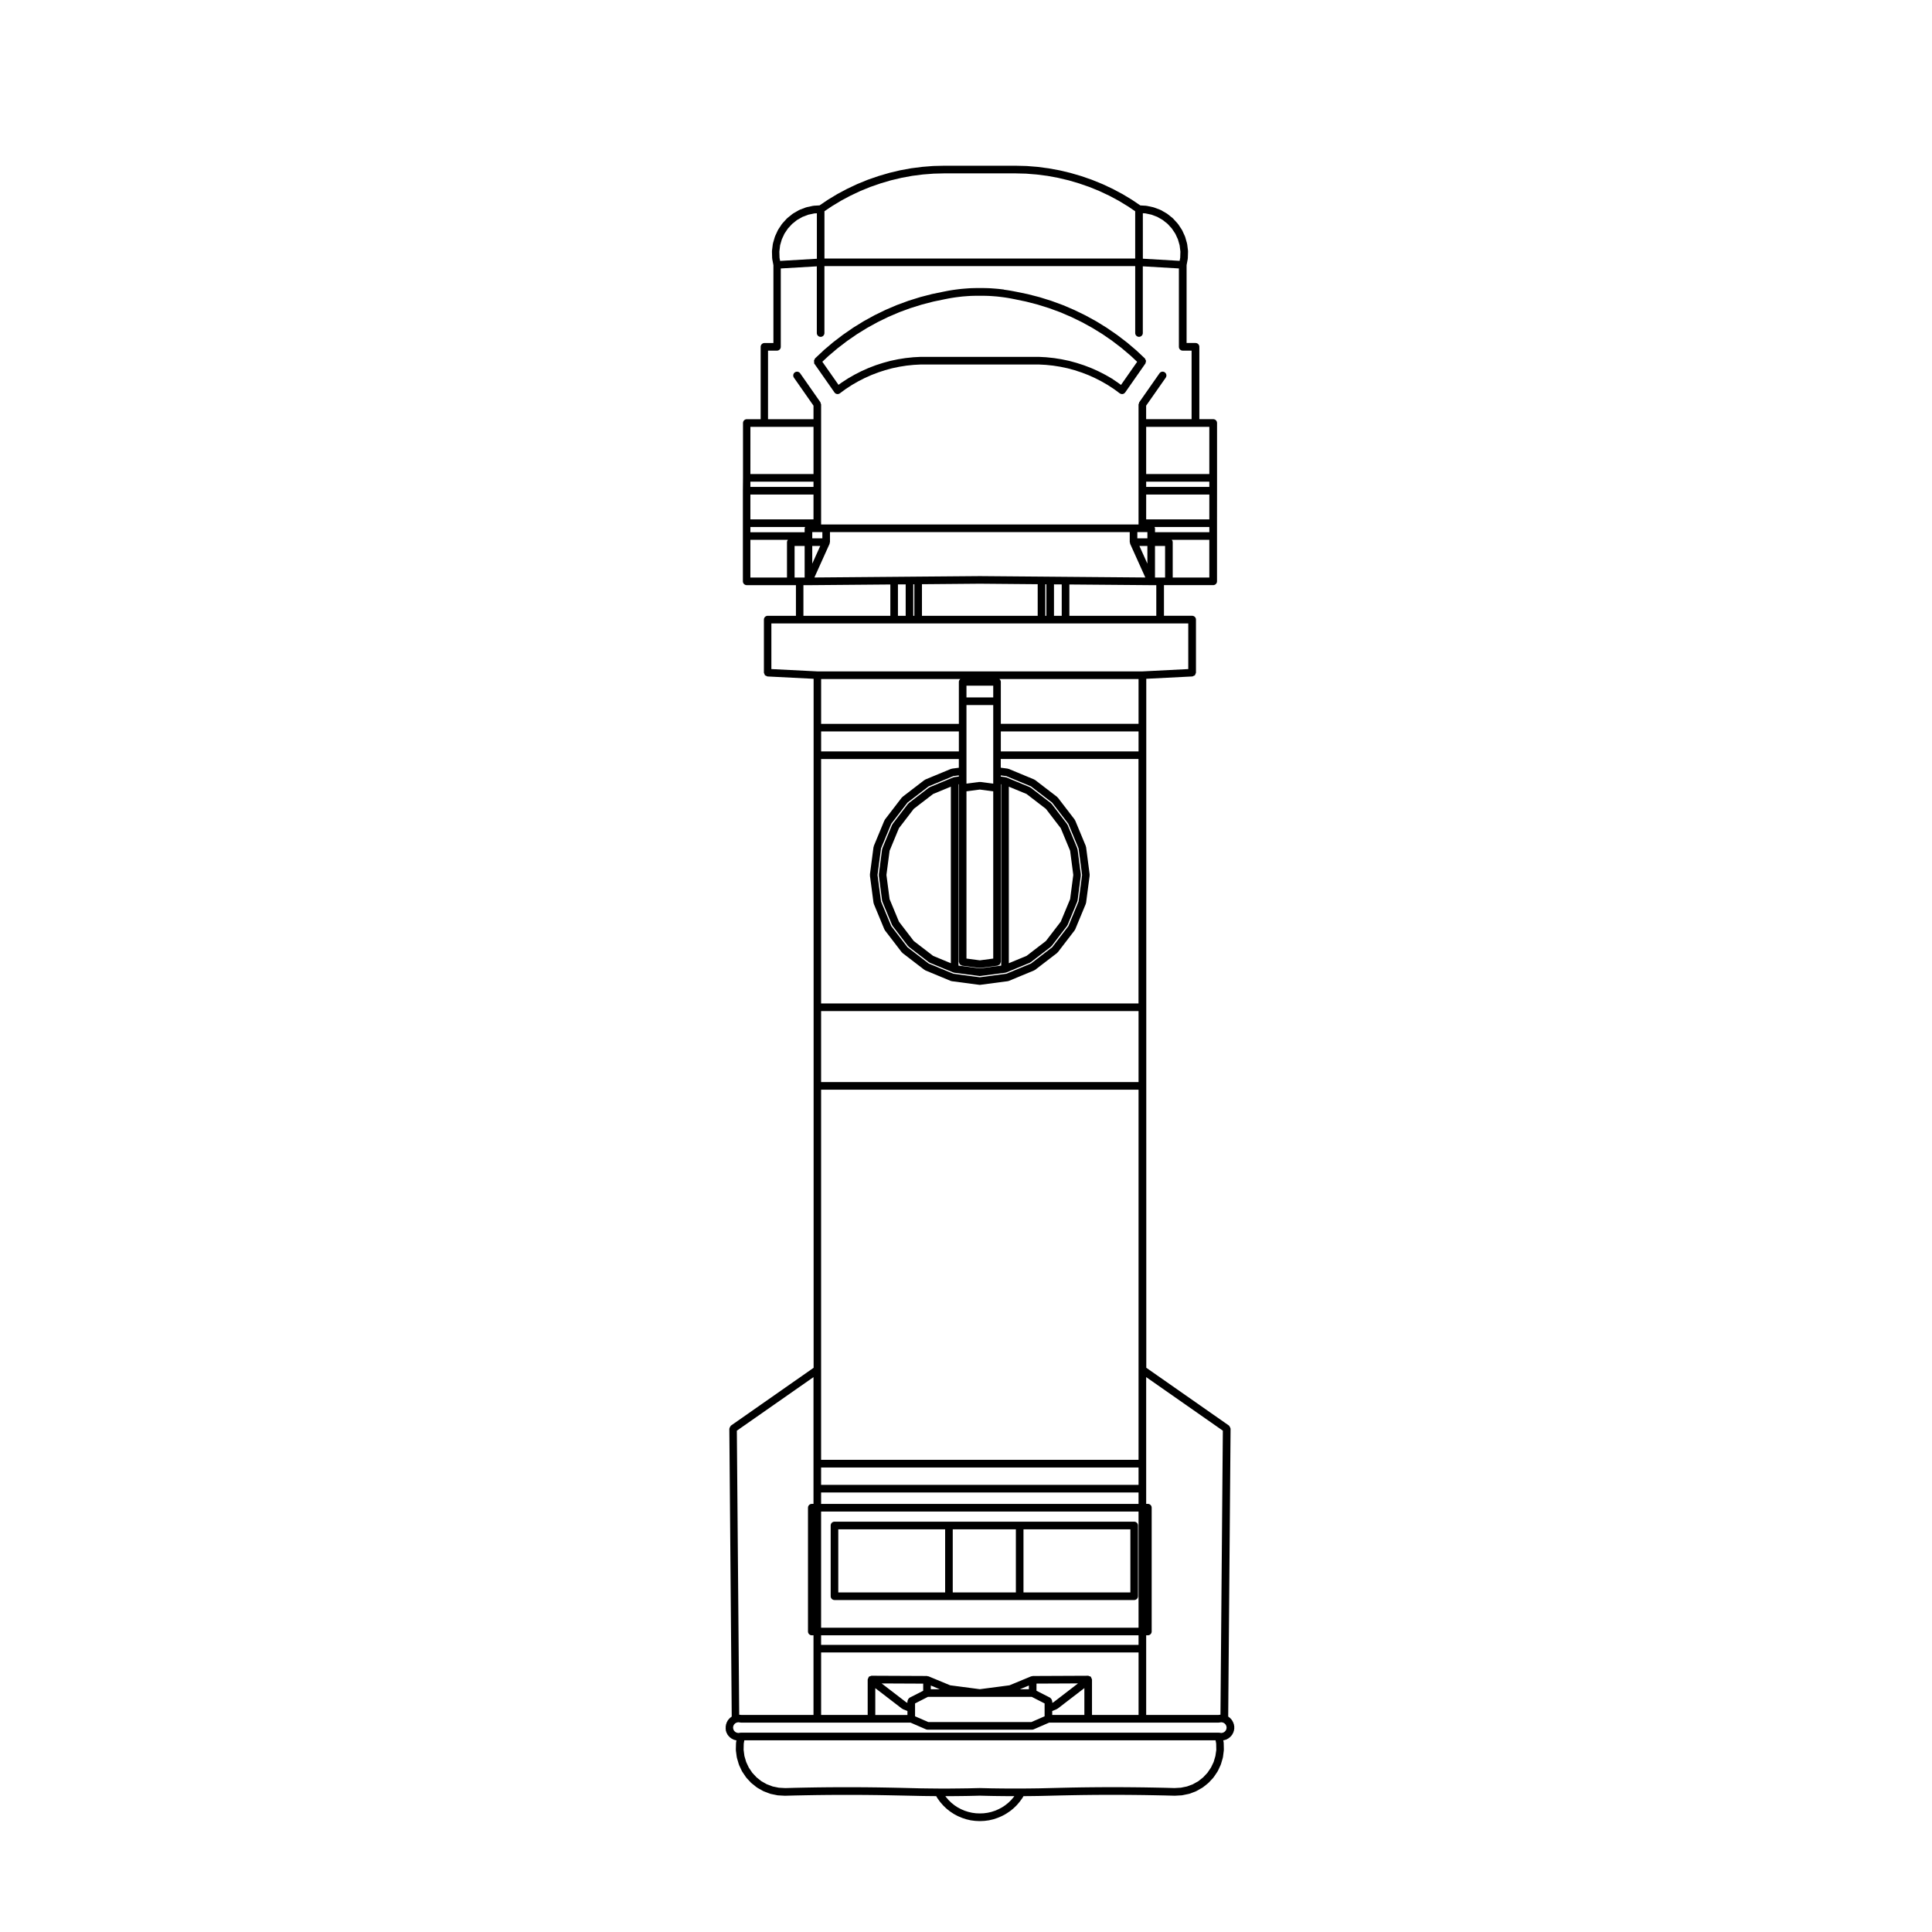 <?xml version="1.0" encoding="UTF-8"?>
<!-- Uploaded to: ICON Repo, www.svgrepo.com, Generator: ICON Repo Mixer Tools -->
<svg fill="#000000" width="800px" height="800px" version="1.1" viewBox="144 144 512 512" xmlns="http://www.w3.org/2000/svg">
 <g>
  <path d="m359.77 240.32 5.375 7.684c0 0.004 0.012 0 0.012 0.004v0.016c0.195 0.266 0.504 0.414 0.812 0.414 0.203 0 0.402-0.059 0.578-0.18 0 0 0-0.004 0.004-0.012 0 0 0.004 0 0.012-0.004l1.582-1.164 1.629-1.059 1.637-0.945 1.762-0.902 1.758-0.785 1.809-0.691 1.812-0.594 1.848-0.504 1.895-0.398 1.949-0.309 1.891-0.195 1.918-0.102h31.207l1.926 0.102 1.883 0.195 1.949 0.309 1.898 0.398 1.848 0.504 1.809 0.594 1.824 0.695 1.758 0.789 1.754 0.898 1.641 0.945 1.641 1.074 1.566 1.148h0.012c0.012 0 0.004 0.012 0.012 0.012 0.176 0.121 0.379 0.18 0.578 0.18 0.309 0 0.609-0.141 0.805-0.414 0.004 0 0-0.004 0.004-0.012 0.004-0.004 0.012 0 0.016-0.004l5.371-7.684c0.066-0.098 0.039-0.211 0.07-0.316 0.035-0.125 0.09-0.23 0.082-0.363-0.016-0.133-0.098-0.227-0.156-0.348-0.051-0.098-0.051-0.211-0.125-0.289l-2.344-2.203c-0.012-0.004-0.02 0-0.031-0.012-0.004-0.004 0-0.016-0.012-0.023l-2.445-2.07c-0.004-0.004-0.02 0-0.023-0.004-0.012-0.004-0.012-0.016-0.016-0.02l-2.555-1.953c-0.012-0.004-0.02 0-0.031-0.004-0.004-0.004-0.004-0.016-0.012-0.02l-2.644-1.82c-0.004-0.004-0.016 0-0.02-0.004-0.012-0.004-0.012-0.02-0.02-0.023l-2.734-1.688c-0.012-0.004-0.02 0-0.031-0.004s-0.012-0.016-0.016-0.02l-2.812-1.547c-0.012-0.004-0.02 0-0.031 0-0.004-0.004-0.012-0.016-0.016-0.02l-2.887-1.406c-0.012-0.004-0.02 0-0.023 0-0.012 0-0.012-0.016-0.02-0.02l-2.953-1.266c-0.012-0.004-0.02 0-0.035 0-0.004 0-0.012-0.016-0.016-0.016l-3.012-1.109c-0.004 0-0.016 0.004-0.023 0-0.012 0-0.012-0.016-0.02-0.016l-3.066-0.957c-0.012 0-0.016 0.004-0.023 0-0.012-0.004-0.016-0.016-0.023-0.016l-3.109-0.801c-0.012 0-0.016 0.004-0.023 0.004-0.004 0-0.016-0.012-0.02-0.016l-3.141-0.648h-0.004-0.004l-0.777-0.152h-0.004-0.004l-0.766-0.141c-0.004 0-0.012 0.004-0.016 0-0.012 0-0.012-0.004-0.012-0.004l-0.777-0.125h-0.012l-0.777-0.109h-0.012c0.008-0.023 0.008-0.035 0.004-0.035l-0.781-0.098h-0.004-0.004l-0.777-0.09c-0.012 0-0.012 0.004-0.02 0.004-0.012 0-0.012-0.004-0.016-0.004l-0.785-0.066h-0.004l-0.781-0.059h-0.004c-0.012 0-0.012-0.004-0.016-0.004l-0.785-0.047c-0.004 0-0.004 0.004-0.016 0.004 0 0-0.004-0.004-0.012-0.004l-0.785-0.023h-0.012l-0.789-0.016h-0.02-0.004l-0.781 0.004-0.785-0.004h-0.004-0.02l-0.781 0.016h-0.004-0.004l-0.789 0.023c-0.004 0-0.004 0.004-0.012 0.004-0.004 0-0.012-0.004-0.016-0.004l-0.785 0.047c-0.004 0-0.004 0.004-0.012 0.004h-0.004l-0.781 0.059-0.785 0.066c-0.004 0-0.004 0.004-0.016 0.004-0.004 0-0.012-0.004-0.016-0.004l-0.777 0.09h-0.004l-0.781 0.098c-0.004 0-0.004 0.004-0.012 0.004h-0.012l-0.777 0.109h-0.012l-0.77 0.125c-0.004 0-0.004 0.004-0.012 0.004h-0.016l-0.777 0.141s-0.004 0-0.004 0.004h-0.004l-0.766 0.152h-0.004l-3.144 0.648c-0.004 0-0.012 0.012-0.02 0.016-0.012 0-0.016-0.004-0.023-0.004l-3.102 0.801c-0.012 0-0.012 0.016-0.02 0.016-0.012 0-0.016-0.004-0.023 0l-3.062 0.957c-0.012 0-0.012 0.016-0.02 0.016-0.004 0.004-0.016 0-0.023 0l-3.012 1.109c-0.004 0-0.012 0.016-0.016 0.016-0.012 0-0.02-0.004-0.031 0l-2.957 1.266c-0.012 0.004-0.012 0.016-0.02 0.02-0.004 0.004-0.016 0-0.023 0l-2.887 1.406c-0.004 0.004-0.012 0.016-0.016 0.02-0.004 0.004-0.02 0-0.023 0l-2.812 1.547c-0.004 0.004-0.004 0.016-0.016 0.02-0.004 0.004-0.02 0-0.023 0.004l-2.734 1.688c-0.012 0.004-0.004 0.016-0.016 0.023-0.004 0.004-0.02 0-0.023 0.004l-2.637 1.82c-0.004 0.004-0.004 0.016-0.016 0.02s-0.016 0-0.023 0.004l-2.555 1.953c-0.004 0.004-0.004 0.016-0.012 0.02-0.004 0.004-0.016 0-0.023 0.004l-2.449 2.07c-0.004 0.004-0.004 0.016-0.012 0.023-0.004 0.012-0.02 0-0.023 0.012l-2.344 2.203c-0.086 0.082-0.082 0.191-0.133 0.289-0.066 0.117-0.141 0.211-0.156 0.348-0.012 0.133 0.047 0.238 0.082 0.363-0.066 0.133-0.09 0.246-0.023 0.34zm3.844-2.031 2.41-2.035 2.5-1.91 2.602-1.793 2.719-1.676 2.754-1.516 2.805-1.367 2.957-1.266 2.91-1.066 3.027-0.945 3.09-0.801 3.082-0.637h0.012l0.766-0.152 0.734-0.137h0.004l0.754-0.121h0.004l0.734-0.105h0.016l0.781-0.098 0.766-0.09 0.754-0.059 0.73-0.055h0.031l0.785-0.047 0.73-0.02h0.02l0.777-0.016 0.77 0.004h0.004 0.004l0.766-0.004 0.781 0.016h0.02l0.73 0.02 0.785 0.047h0.031l0.73 0.055 0.754 0.059 0.766 0.09h0.004l0.781 0.098h0.016l0.734 0.105h0.004l0.746 0.121 0.746 0.137h0.004l0.762 0.152h0.004l3.078 0.637 3.094 0.801 3.031 0.945 2.91 1.066 2.953 1.266 2.812 1.367 2.762 1.516 2.731 1.684h0.004l2.562 1.77 2.504 1.914 2.438 2.07 1.672 1.57-4.281 6.125-0.777-0.562c-0.004-0.004-0.02 0-0.023-0.004-0.012-0.004-0.004-0.016-0.016-0.023l-1.617-1.098c-0.012-0.004-0.02 0-0.031-0.004s-0.012-0.02-0.02-0.023l-1.715-0.988c-0.012-0.004-0.02 0-0.031 0-0.004-0.004-0.004-0.016-0.016-0.02l-1.77-0.906c-0.012-0.004-0.02 0-0.031 0-0.012 0-0.012-0.016-0.02-0.02l-1.809-0.812c-0.012-0.004-0.02 0-0.031 0-0.012-0.004-0.012-0.016-0.02-0.02l-1.859-0.711c-0.012 0-0.02 0.004-0.031 0-0.004 0-0.012-0.012-0.016-0.016l-1.891-0.613c-0.012 0-0.016 0.004-0.023 0-0.012-0.004-0.016-0.016-0.023-0.016l-1.918-0.523c-0.012 0-0.02 0.004-0.031 0-0.016 0-0.016-0.016-0.023-0.016l-1.949-0.406c-0.012 0-0.016 0.004-0.02 0.004-0.012 0-0.02-0.012-0.031-0.016l-1.961-0.312c-0.012 0-0.02 0.004-0.031 0.004-0.012 0-0.012-0.012-0.02-0.012l-1.98-0.207c-0.012 0-0.02 0.004-0.031 0.004-0.012 0-0.016-0.012-0.023-0.012l-1.984-0.105c-0.012 0-0.016 0.004-0.023 0.012-0.012 0-0.016-0.012-0.023-0.012h-31.223c-0.012 0-0.016 0.012-0.023 0.012-0.012 0-0.016-0.012-0.023-0.012l-1.984 0.105c-0.012 0-0.016 0.012-0.023 0.012-0.012 0-0.016-0.012-0.023-0.004l-1.98 0.207c-0.012 0-0.012 0.012-0.02 0.012-0.012 0-0.02-0.012-0.031-0.004l-1.961 0.312c-0.012 0-0.016 0.012-0.023 0.016-0.004 0-0.016-0.004-0.023-0.004l-1.945 0.406c-0.012 0-0.016 0.016-0.023 0.016-0.012 0.004-0.02-0.004-0.031 0l-1.918 0.523c-0.012 0-0.012 0.016-0.02 0.016-0.012 0-0.016-0.004-0.023 0l-1.879 0.605c-0.012 0-0.012 0.016-0.02 0.016-0.012 0.004-0.016-0.004-0.023 0l-1.848 0.707c-0.012 0.004-0.012 0.016-0.02 0.02-0.012 0-0.02-0.004-0.031 0l-1.812 0.812c-0.012 0.004-0.012 0.016-0.02 0.02-0.012 0.004-0.02 0-0.031 0l-1.77 0.906c-0.012 0.004-0.012 0.016-0.016 0.02h-0.023l-1.719 0.988c-0.012 0.004-0.012 0.016-0.016 0.023-0.012 0.004-0.02 0-0.031 0.004l-1.668 1.09c-0.012 0.004-0.004 0.016-0.016 0.023-0.004 0.004-0.02 0-0.031 0.004l-0.766 0.562-4.289-6.121z"/>
  <path d="m336.37 602.73c0.012 0.059 0.066 0.098 0.086 0.145 0.016 0.051-0.012 0.102 0.012 0.145l0.332 0.676c0.035 0.07 0.102 0.105 0.145 0.156 0.023 0.035 0.016 0.074 0.039 0.105l0.527 0.535c0.039 0.039 0.102 0.023 0.141 0.059 0.039 0.035 0.051 0.098 0.102 0.121l0.664 0.352c0.07 0.039 0.152 0.035 0.227 0.055 0.031 0.012 0.039 0.047 0.07 0.047l0.453 0.086-0.102 0.555c-0.004 0.031 0.02 0.055 0.016 0.086 0 0.023-0.031 0.047-0.031 0.074l-0.047 1.812c0 0.031 0.023 0.047 0.031 0.074 0 0.031-0.023 0.055-0.02 0.086l0.238 1.789c0.004 0.031 0.035 0.047 0.039 0.074 0.004 0.031-0.016 0.051-0.004 0.082l0.508 1.734c0.012 0.031 0.039 0.051 0.051 0.082 0.004 0.02-0.012 0.047 0 0.07l0.766 1.637c0.016 0.031 0.047 0.047 0.066 0.074 0.012 0.02 0 0.039 0.012 0.059l1.008 1.496c0.016 0.023 0.051 0.02 0.066 0.039 0.02 0.023 0.012 0.059 0.031 0.09l1.234 1.328c0.02 0.02 0.051 0.012 0.074 0.031 0.02 0.02 0.016 0.055 0.039 0.07l1.414 1.125c0.023 0.02 0.059 0.016 0.086 0.031 0.02 0.02 0.02 0.051 0.047 0.059l1.57 0.887c0.031 0.02 0.066 0.016 0.102 0.031 0.016 0.012 0.02 0.031 0.039 0.039l1.699 0.641c0.039 0.012 0.082 0.012 0.121 0.02 0.012 0.004 0.016 0.02 0.031 0.02l1.773 0.363c0.047 0.012 0.09 0.016 0.137 0.02h0.012l1.805 0.102c0.016 0 0.035 0.004 0.055 0.004 0.012 0 0.016 0 0.023-0.004l2.707-0.07h0.004 0.02l2.734-0.055 2.731-0.047 2.731-0.031 2.731-0.02 2.731-0.004 2.727 0.004 2.734 0.02 2.731 0.031 2.731 0.047 2.734 0.055h0.02 0.004l4.273 0.09h0.023 0.004l1.535 0.035h0.004l1.57 0.023h0.004l1.566 0.016 0.996 0.012 0.277 0.473c0.004 0.016 0.031 0.004 0.035 0.023 0.012 0.016 0 0.039 0.016 0.059l0.648 0.906c0.012 0.012 0.031 0.004 0.039 0.02 0.012 0.012 0 0.031 0.016 0.051l0.734 0.848c0.012 0.016 0.031 0.012 0.039 0.02 0.012 0.02 0.004 0.039 0.02 0.051l0.812 0.785c0.012 0.012 0.031 0.004 0.047 0.016 0.016 0.016 0.012 0.035 0.023 0.047l0.871 0.699c0.016 0.012 0.035 0.004 0.051 0.016 0.012 0.012 0.012 0.023 0.023 0.035l0.938 0.621c0.016 0.012 0.035 0.012 0.051 0.02 0.012 0.004 0.012 0.02 0.023 0.031l0.984 0.527c0.02 0.012 0.039 0.004 0.059 0.016 0.012 0.004 0.012 0.02 0.02 0.023l1.031 0.441c0.02 0.012 0.039 0.004 0.059 0.012 0.012 0.012 0.012 0.02 0.02 0.02l1.066 0.352c0.02 0.004 0.047 0 0.066 0.012 0.012 0 0.012 0.012 0.02 0.012l1.094 0.258c0.023 0.004 0.055 0 0.082 0.012 0.004 0 0.004 0.004 0.012 0.004l1.113 0.145c0.031 0.004 0.059 0.004 0.098 0.004l0.031 0.004c0.012 0 0.02 0.004 0.023 0.004l1.078 0.047h0.039 0.039l1.074-0.047c0.004 0 0.016-0.004 0.023-0.004h0.016c0.031 0 0.059 0 0.09-0.004l1.113-0.145c0.012 0 0.012-0.004 0.016-0.004 0.023-0.012 0.055-0.004 0.086-0.012l1.094-0.258c0.004 0 0.012-0.012 0.02-0.012 0.02-0.012 0.039-0.004 0.07-0.012l1.062-0.352c0.012 0 0.012-0.016 0.02-0.02 0.02-0.004 0.039 0 0.059-0.012l1.031-0.441c0.012-0.004 0.012-0.02 0.02-0.023 0.02-0.012 0.047-0.004 0.066-0.016l0.984-0.527c0.016-0.012 0.016-0.023 0.023-0.031 0.02-0.012 0.039-0.012 0.051-0.02l0.938-0.621c0.016-0.012 0.016-0.023 0.031-0.035 0.012-0.012 0.031-0.004 0.051-0.016l0.867-0.699c0.02-0.012 0.012-0.031 0.031-0.047 0.012-0.012 0.031-0.004 0.039-0.016l0.816-0.785c0.012-0.012 0.012-0.035 0.02-0.051 0.012-0.012 0.031-0.004 0.047-0.02l0.73-0.852c0.012-0.016 0.004-0.031 0.016-0.047 0.012-0.012 0.031-0.004 0.035-0.02l0.66-0.906c0.016-0.02 0.004-0.039 0.016-0.059 0.012-0.016 0.031-0.012 0.039-0.023l0.277-0.473 0.992-0.012 1.57-0.016 1.566-0.023h0.012l1.547-0.035h0.031l4.273-0.105h0.02l2.746-0.055 2.727-0.047 2.727-0.031 2.731-0.02 2.731-0.004 2.715 0.008 2.734 0.02 2.727 0.031 2.734 0.047 2.727 0.055h0.02 0.012l2.699 0.07c0.012 0.004 0.016 0.004 0.023 0.004 0.02 0 0.039-0.004 0.059-0.004l1.797-0.102h0.012c0.051-0.004 0.102-0.012 0.137-0.02l1.773-0.363c0.02 0 0.02-0.016 0.035-0.02 0.047-0.012 0.086-0.012 0.121-0.02l1.691-0.641c0.02-0.012 0.02-0.035 0.039-0.039 0.031-0.016 0.07-0.012 0.102-0.031l1.57-0.887c0.031-0.012 0.031-0.039 0.051-0.059 0.031-0.016 0.059-0.012 0.09-0.031l1.414-1.125c0.02-0.016 0.02-0.051 0.039-0.07 0.02-0.02 0.051-0.012 0.07-0.031l1.238-1.328c0.02-0.031 0.012-0.066 0.031-0.09 0.02-0.02 0.051-0.016 0.07-0.039l1.004-1.496c0.016-0.02 0-0.039 0.016-0.059 0.016-0.031 0.047-0.039 0.066-0.07l0.766-1.641c0.012-0.02 0-0.047 0.004-0.07 0.016-0.031 0.047-0.047 0.055-0.082l0.508-1.734c0.004-0.031-0.016-0.055-0.004-0.082 0-0.031 0.031-0.051 0.039-0.082l0.227-1.789c0.012-0.031-0.02-0.051-0.02-0.074 0.004-0.031 0.031-0.047 0.031-0.074l-0.039-1.82c0-0.031-0.031-0.051-0.031-0.074-0.004-0.035 0.02-0.055 0.016-0.086l-0.105-0.555 0.453-0.086c0.031 0 0.039-0.035 0.07-0.039 0.074-0.02 0.152-0.02 0.227-0.059l0.672-0.352c0.051-0.031 0.059-0.09 0.102-0.125 0.051-0.031 0.105-0.02 0.145-0.059l0.523-0.535c0.031-0.031 0.02-0.074 0.047-0.105 0.047-0.055 0.105-0.086 0.133-0.145l0.344-0.676c0.02-0.047-0.012-0.098 0.012-0.141 0.02-0.059 0.074-0.09 0.086-0.152l0.117-0.742c0.012-0.059-0.035-0.102-0.035-0.156s0.047-0.102 0.035-0.156l-0.117-0.746c-0.012-0.059-0.066-0.086-0.086-0.137-0.02-0.051 0.012-0.105-0.016-0.156l-0.336-0.672c-0.023-0.051-0.086-0.059-0.109-0.102-0.035-0.051-0.016-0.105-0.055-0.145l-0.523-0.539c-0.047-0.047-0.105-0.035-0.156-0.07-0.047-0.039-0.051-0.105-0.105-0.125l-0.117-0.07 0.629-76.281c0-0.039-0.031-0.059-0.035-0.098-0.012-0.133-0.082-0.227-0.141-0.344s-0.102-0.23-0.195-0.316c-0.031-0.02-0.023-0.059-0.055-0.082l-21.91-15.316-0.004-74.707v-107.88l12.223-0.621c0.125-0.004 0.207-0.105 0.316-0.152 0.121-0.055 0.262-0.07 0.348-0.168 0.09-0.098 0.102-0.227 0.145-0.348 0.051-0.117 0.137-0.211 0.137-0.344v-14.055c0-0.555-0.453-1.008-1.004-1.008h-7.477v-8.125h13.047c0.559 0 1.012-0.453 1.012-1.008v-15.422l0.008-8.594v-17.949c0-0.555-0.453-1.008-1.012-1.008h-3.68v-19.18c0-0.555-0.453-1.008-1.004-1.008l-2.375-0.004v-20.621l0.312-1.684c0.004-0.031-0.02-0.051-0.016-0.082 0-0.031 0.031-0.047 0.031-0.074l0.055-1.805c0-0.023-0.023-0.047-0.023-0.07 0-0.031 0.02-0.051 0.02-0.082l-0.223-1.793c-0.004-0.031-0.035-0.039-0.047-0.07 0-0.023 0.02-0.051 0.012-0.082l-0.492-1.742c-0.012-0.031-0.039-0.035-0.055-0.066-0.012-0.023 0.012-0.055-0.004-0.086l-0.754-1.641c-0.016-0.023-0.051-0.031-0.066-0.055-0.016-0.023 0.004-0.055-0.016-0.082l-1.004-1.508c-0.02-0.023-0.051-0.02-0.07-0.047-0.02-0.02-0.012-0.055-0.031-0.074l-1.219-1.336c-0.02-0.02-0.051-0.016-0.07-0.035-0.023-0.02-0.02-0.055-0.047-0.074l-1.414-1.129c-0.023-0.016-0.055-0.004-0.082-0.02-0.023-0.016-0.023-0.051-0.051-0.066l-1.57-0.902c-0.023-0.016-0.055 0-0.086-0.012-0.023-0.012-0.031-0.047-0.059-0.055l-1.688-0.629c-0.023-0.012-0.055 0.012-0.074 0-0.031-0.012-0.039-0.039-0.07-0.047l-1.773-0.379c-0.031-0.004-0.059 0.02-0.09 0.016-0.023 0-0.039-0.031-0.07-0.035l-1.531-0.09-2.188-1.477c-0.004-0.004-0.016 0-0.023-0.004-0.012-0.004-0.012-0.02-0.02-0.023l-2.484-1.5c-0.012-0.004-0.02 0-0.031-0.004-0.012-0.004-0.012-0.016-0.02-0.02l-2.578-1.375c-0.012-0.004-0.02 0-0.031 0s-0.012-0.016-0.02-0.02l-2.637-1.238c-0.012-0.004-0.02 0-0.031 0s-0.012-0.016-0.02-0.016l-2.707-1.102h-0.023c-0.012 0-0.016-0.016-0.023-0.02l-2.754-0.953c-0.012 0-0.016 0.004-0.023 0-0.004-0.004-0.012-0.016-0.02-0.016l-2.801-0.82c-0.012 0-0.02 0.004-0.023 0-0.012 0-0.016-0.016-0.023-0.016l-2.836-0.676c-0.012 0-0.016 0.004-0.031 0.004-0.012 0-0.016-0.012-0.023-0.016l-2.863-0.523c-0.012 0-0.02 0.004-0.031 0.004-0.012 0-0.02-0.016-0.031-0.016l-2.887-0.379c-0.012 0-0.016 0.004-0.023 0.004-0.004 0-0.016-0.012-0.023-0.012l-2.902-0.23c-0.016 0-0.02 0.012-0.031 0.012s-0.02-0.012-0.031-0.012l-2.91-0.074h-0.02-18.758-0.023l-2.918 0.07c-0.012 0-0.016 0.012-0.023 0.012-0.012 0-0.02-0.012-0.031-0.012l-2.91 0.23c-0.012 0-0.016 0.012-0.02 0.012-0.012 0-0.016-0.012-0.023-0.004l-2.891 0.367c-0.012 0-0.016 0.012-0.023 0.016-0.012 0-0.02-0.012-0.031-0.004l-2.867 0.523c-0.012 0-0.012 0.012-0.02 0.016-0.012 0-0.02-0.004-0.031-0.004l-2.836 0.676c-0.012 0-0.016 0.016-0.023 0.016-0.004 0-0.016-0.004-0.023 0l-2.801 0.82c-0.012 0-0.012 0.016-0.02 0.016-0.012 0-0.016-0.004-0.023 0l-2.762 0.953c-0.012 0-0.012 0.016-0.02 0.02-0.012 0.004-0.02-0.004-0.031 0l-2.695 1.102c-0.004 0-0.012 0.016-0.02 0.016-0.004 0.004-0.016 0-0.023 0l-2.637 1.238c-0.012 0.004-0.012 0.016-0.02 0.02-0.012 0.004-0.02 0-0.023 0l-2.578 1.375c-0.004 0.004-0.004 0.016-0.016 0.02-0.012 0.004-0.02 0-0.031 0.004l-2.492 1.508c-0.004 0.004-0.004 0.016-0.016 0.02-0.012 0.004-0.02 0-0.023 0.004l-2.191 1.48-1.527 0.086c-0.031 0-0.047 0.031-0.07 0.035-0.031 0.004-0.055-0.02-0.086-0.016l-1.773 0.379c-0.031 0.004-0.039 0.035-0.07 0.047-0.023 0.004-0.051-0.012-0.074 0l-1.691 0.641c-0.031 0.012-0.035 0.047-0.059 0.059-0.023 0.012-0.055-0.004-0.086 0.012l-1.57 0.902c-0.023 0.016-0.023 0.047-0.051 0.066-0.023 0.016-0.055 0.004-0.074 0.02l-1.41 1.129c-0.02 0.016-0.016 0.051-0.039 0.07-0.02 0.02-0.055 0.016-0.074 0.035l-1.223 1.336c-0.02 0.02-0.012 0.055-0.031 0.082-0.016 0.02-0.051 0.02-0.066 0.047l-1.004 1.508c-0.016 0.023 0 0.055-0.016 0.082-0.016 0.023-0.051 0.023-0.059 0.055l-0.754 1.641c-0.012 0.023 0.004 0.055 0 0.086-0.012 0.023-0.047 0.035-0.051 0.059l-0.504 1.742c-0.004 0.031 0.016 0.055 0.012 0.082-0.004 0.031-0.039 0.047-0.039 0.074l-0.223 1.793c0 0.031 0.02 0.051 0.02 0.082 0 0.023-0.023 0.047-0.023 0.07l0.051 1.805c0 0.031 0.031 0.051 0.035 0.082 0.004 0.031-0.02 0.055-0.016 0.086l0.316 1.672v20.625h-2.371c-0.555 0-1.008 0.453-1.008 1.008v19.18h-3.672c-0.555 0-1.008 0.453-1.008 1.008v14.535l-0.031 3.41v24.016c0 0.555 0.453 1.008 1.008 1.008h13.051v8.125h-7.481c-0.555 0-1.008 0.453-1.008 1.008v14.055c0 0.133 0.098 0.227 0.141 0.344 0.047 0.121 0.055 0.25 0.141 0.348 0.09 0.098 0.227 0.109 0.352 0.168 0.109 0.051 0.191 0.145 0.316 0.152l12.223 0.621v182.59l-21.906 15.316c-0.031 0.02-0.023 0.059-0.051 0.082-0.105 0.09-0.141 0.203-0.203 0.316-0.059 0.117-0.133 0.211-0.141 0.344 0 0.035-0.035 0.055-0.035 0.098l0.637 76.281-0.121 0.07c-0.051 0.023-0.059 0.09-0.105 0.121-0.047 0.035-0.105 0.023-0.145 0.066l-0.527 0.543c-0.039 0.047-0.023 0.105-0.059 0.152-0.031 0.039-0.098 0.051-0.117 0.102l-0.332 0.672c-0.023 0.059 0.004 0.109-0.012 0.168-0.016 0.055-0.074 0.082-0.086 0.137l-0.109 0.746c-0.004 0.055 0.035 0.098 0.035 0.145 0 0.051-0.047 0.102-0.035 0.152zm76.258 17.52-0.66 0.777-0.754 0.73-0.805 0.645-0.836 0.555-0.926 0.492-0.926 0.402-0.992 0.324-0.992 0.227-1.039 0.137-1.023 0.039-1.027-0.039-1.027-0.137-1.008-0.23-0.984-0.316-0.938-0.402-0.922-0.492-0.836-0.555-0.805-0.645-0.762-0.742-0.648-0.762-0.188-0.258h1.301 0.012l3.137-0.031h0.004l1.57-0.023h0.004l1.535-0.035h0.004 0.02l1.547-0.039 1.543 0.039h0.023l1.547 0.035h0.012l1.566 0.023 1.57 0.016 1.566 0.016h0.012 1.301zm53.469-10.895-0.465 1.586-0.707 1.48-0.934 1.379-1.133 1.215-1.289 1.023-1.438 0.805-1.559 0.586-1.613 0.328-1.707 0.098-2.68-0.074h-0.012l-2.727-0.055h-0.004l-2.734-0.047h-0.004l-2.734-0.031h-0.004l-2.734-0.02h-0.004l-2.734-0.004h-0.004l-2.734 0.004h-0.004l-2.731 0.02h-0.004l-2.734 0.031h-0.004l-2.731 0.047-2.746 0.062-4.293 0.105h-0.012l-1.547 0.039v-0.004h-0.02l-1.566 0.023-3.133 0.031h-3.125l-3.133-0.031-1.566-0.023h-0.02v0.004l-1.547-0.039h-0.012l-1.559-0.035c-0.004 0-0.016 0.012-0.02 0.004-0.004 0.004-0.016-0.004-0.02-0.004l-1.562 0.035h-0.004l-1.535 0.039s0-0.004-0.004-0.004h-0.016l-1.57 0.023-1.562 0.016-1.57 0.016h-3.121l-1.57-0.016-1.562-0.016-1.57-0.023h-0.016s0 0.004-0.004 0.004l-1.504-0.039h-0.004l-4.297-0.105h-0.004l-2.734-0.055-2.731-0.047h-0.004l-2.734-0.031-2.742-0.02h-0.004l-2.731-0.004-2.734 0.004h-0.004l-2.731 0.02-2.734 0.031h-0.004l-2.734 0.047-2.734 0.055h-0.004l-2.68 0.074-1.707-0.098-1.617-0.332-1.543-0.578-1.449-0.812-1.285-1.02-1.129-1.215-0.926-1.371-0.699-1.496-0.465-1.582-0.215-1.641 0.039-1.648 0.156-0.875h124.88l0.16 0.863 0.035 1.684zm1.969-86.211-0.629 75.266-0.539 0.07h-19.148v-21.109h0.453c0.551 0 1.004-0.453 1.004-1.008v-32.812c0-0.555-0.453-1.008-1.004-1.008h-0.453v-33.594zm-15.301-226.09h-2.68v-8.375h2.676v8.375zm-30.445-0.223-2.293-0.02h-0.004l-16.344-0.137h-0.004-0.004l-16.348 0.137-2.297 0.02-4.062 0.035-21.141 0.176 4.039-8.957c0.031-0.07-0.004-0.137 0.004-0.211 0.016-0.074 0.086-0.125 0.086-0.207v-2.66h79.441v2.66c0 0.082 0.07 0.125 0.09 0.207 0.012 0.07-0.031 0.141 0.004 0.211l4.039 8.957-21.137-0.176zm3.051 2.047v8.324h-2.055v-8.34zm-4.074-0.035v8.359h-0.277v-8.359zm-2.297-0.02v8.379h-30.672v-8.379l15.34-0.133zm-32.688 0.02v8.359h-0.281v-8.359zm-2.297 0.02v8.34l-2.051-0.004v-8.324zm-22.641-10.184-2.121 4.699v-4.699zm-2.117-2.016v-1.652h2.676v1.652zm20.691 12.23v8.309h-23.035v-8.125h1.336 0.004zm65.457-12.23v-1.652h2.668v1.652zm2.664 2.016v4.695l-2.117-4.695zm-20.68 10.215 21.688 0.18h0.012 1.34v8.125h-23.035v-8.305zm37.094-1.84h-9.703v-9.383c0-0.238-0.117-0.438-0.258-0.609h9.961zm0-12.008h-14.395v-1.043c0-0.137-0.098-0.23-0.141-0.348h14.539v1.391zm0-3.41h-16.738l0.004-6.578h16.738zm0-8.594h-16.738v-1.395h16.738zm0-15.93v12.516h-16.738v-12.516zm-17.621-56.605 0.66 0.035 1.633 0.348 1.531 0.578 1.441 0.828 1.301 1.031 1.113 1.219 0.918 1.371 0.699 1.508 0.453 1.578 0.207 1.664-0.051 1.621-0.156 0.84-9.742-0.574-0.004-12.047zm-84.375-0.527 1.949-1.316 2.481-1.496 2.488-1.328 2.625-1.234 2.629-1.074 2.719-0.941 2.719-0.801 2.832-0.672 2.816-0.52 2.832-0.363 2.859-0.219 2.848-0.074h0.004 18.758l2.852 0.074 2.852 0.227 2.832 0.363 2.816 0.52 2.832 0.672h0.004l2.715 0.801 2.734 0.945 2.609 1.062 2.637 1.238 2.488 1.328 2.488 1.508h0.004l1.926 1.305v12.523h-82.348zm-11.754 9.031 0.457-1.586 0.695-1.5 0.918-1.371 1.129-1.223 1.281-1.023 1.438-0.82 1.535-0.586 1.637-0.348 0.656-0.035v12.051l-9.742 0.574-0.156-0.832-0.047-1.633zm-3.199 27.914h2.371c0.555 0 1.008-0.453 1.008-1.008v-20.773l9.551-0.562v17.68c0 0.555 0.453 1.008 1.008 1.008s1.008-0.453 1.008-1.008v-17.738l82.359-0.004v17.738c0 0.555 0.453 1.008 1.012 1.008 0.551 0 1.004-0.453 1.004-1.008v-17.68l9.562 0.562v20.773c0 0.555 0.453 1.008 1.004 1.008h2.363v18.168h-12.047v-3.586l5.195-7.422c0.312-0.457 0.207-1.082-0.25-1.406-0.457-0.324-1.09-0.207-1.402 0.246l-5.371 7.68c-0.066 0.09-0.039 0.195-0.07 0.297-0.031 0.102-0.117 0.172-0.117 0.281v31.812h-84.121v-31.809c0-0.109-0.086-0.18-0.117-0.281-0.031-0.102 0-0.207-0.066-0.297l-5.371-7.68c-0.316-0.453-0.945-0.562-1.406-0.246-0.453 0.316-0.562 0.945-0.246 1.406l5.188 7.422v3.586h-12.051zm-4.676 20.188h16.73v12.516h-16.727l0.004-12.516zm0 14.527h16.727v1.402h-16.727zm0 3.418h16.727v6.578h-16.727zm9.699 12.613v9.383h-9.699v-9.992h9.949c-0.141 0.172-0.25 0.375-0.25 0.609zm-9.699-2.625v-1.391h14.523c-0.051 0.117-0.145 0.211-0.145 0.348v1.043zm11.715 12.008v-8.375h2.664v8.375zm-6.152 24.254v-12.09h110.48v12.09l-12.168 0.621-86.141-0.004zm84.941 267.73c-0.004-0.133-0.086-0.23-0.141-0.348-0.012-0.016-0.012-0.023-0.02-0.035-0.047-0.09-0.039-0.195-0.105-0.266-0.016-0.016-0.047-0.012-0.059-0.031-0.02-0.012-0.02-0.039-0.039-0.059-0.09-0.066-0.195-0.047-0.301-0.082-0.105-0.039-0.191-0.125-0.312-0.125h-0.012l-14.711 0.066c-0.07 0-0.109 0.066-0.18 0.074-0.066 0.02-0.133-0.023-0.195 0.004l-5.762 2.387-7.856 1.031-7.859-1.031-5.758-2.387c-0.066-0.031-0.133 0.016-0.195 0-0.066-0.016-0.109-0.082-0.188-0.082l-14.715-0.066h-0.004c-0.121 0-0.203 0.09-0.309 0.125-0.105 0.035-0.215 0.012-0.309 0.082-0.02 0.02-0.016 0.051-0.035 0.059-0.016 0.02-0.047 0.016-0.059 0.031-0.07 0.07-0.066 0.176-0.109 0.266-0.004 0.012-0.012 0.02-0.016 0.035-0.059 0.117-0.137 0.215-0.145 0.348 0 0.02-0.023 0.035-0.023 0.059v9.387h-12.34v-16.559h84.125v16.559h-12.34v-9.387c-0.004-0.02-0.023-0.031-0.031-0.055zm-49.207 6.086-6.508-4.996 11.008 0.051v1.891l-3.629 1.848c-0.051 0.023-0.059 0.09-0.105 0.117-0.105 0.082-0.172 0.168-0.242 0.289-0.07 0.121-0.121 0.207-0.141 0.344-0.004 0.055-0.059 0.09-0.059 0.145v0.453zm0.324 2.312v1.055h-8.52v-7.117l7.078 5.438c0.047 0.031 0.102 0.02 0.145 0.051 0.035 0.02 0.047 0.066 0.082 0.082zm2.019-0.668v-1.34l3.41-1.742h27.516l3.406 1.742v3.406l-3.496 1.523h-27.336l-3.5-1.523zm4.176-5.098v-0.992l2.387 0.992zm23.594 0 2.394-0.992v0.992zm4.41 0.391v-1.891l11.008-0.051-6.512 5.004-0.324 0.137v-0.453c0-0.059-0.051-0.098-0.059-0.145-0.02-0.137-0.07-0.227-0.141-0.344-0.07-0.117-0.133-0.207-0.242-0.289-0.051-0.031-0.055-0.098-0.105-0.117zm4.172 5.375 1.219-0.504c0.039-0.016 0.051-0.059 0.082-0.082 0.051-0.031 0.105-0.02 0.145-0.051l7.074-5.438v7.117h-8.52zm-61.25-17.527v-2.535h84.125v2.535zm0-4.547v-30.793h84.125v30.793zm0-32.812v-3.027h84.125v3.027zm0-5.043v-4.613h84.125v4.613zm0-6.633v-98.098h84.125v98.094h-84.125zm0-100.12v-18.812h84.125v18.812zm0-20.828v-64.777h36.5v2.309l-1.848 0.242c-0.051 0.004-0.07 0.055-0.117 0.07-0.047 0.012-0.09-0.02-0.137 0l-6.777 2.809c-0.047 0.02-0.055 0.07-0.098 0.098-0.039 0.02-0.09 0.004-0.133 0.035l-5.828 4.469c-0.039 0.031-0.035 0.086-0.07 0.121-0.035 0.031-0.09 0.023-0.117 0.066l-4.469 5.824c-0.031 0.039-0.012 0.09-0.035 0.133-0.023 0.039-0.074 0.051-0.098 0.098l-2.812 6.785c-0.02 0.047 0.012 0.086 0 0.133-0.016 0.047-0.059 0.07-0.07 0.121l-0.957 7.281c-0.004 0.051 0.035 0.086 0.035 0.133s-0.039 0.086-0.035 0.133l0.957 7.273c0.004 0.051 0.055 0.082 0.07 0.125 0.012 0.039-0.016 0.086 0 0.125l2.812 6.785c0.02 0.051 0.074 0.082 0.105 0.125 0.02 0.031 0.004 0.07 0.023 0.102l4.469 5.82c0.023 0.035 0.082 0.023 0.109 0.055 0.035 0.039 0.031 0.102 0.074 0.133l5.828 4.473c0.047 0.031 0.102 0.023 0.145 0.051 0.035 0.02 0.047 0.066 0.082 0.082l6.781 2.812c0.066 0.031 0.137 0.031 0.207 0.039 0.02 0.004 0.023 0.023 0.047 0.023l7.281 0.961c0.039 0.004 0.086 0.012 0.125 0.012 0.039 0 0.086-0.004 0.125-0.012l7.281-0.961c0.02 0 0.031-0.02 0.051-0.023 0.07-0.012 0.137-0.012 0.207-0.039l6.781-2.812c0.039-0.016 0.051-0.059 0.082-0.082 0.051-0.023 0.105-0.016 0.145-0.051l5.824-4.473c0.047-0.035 0.039-0.098 0.082-0.133 0.031-0.031 0.082-0.016 0.105-0.055l4.469-5.82c0.02-0.031 0.012-0.07 0.031-0.102 0.031-0.047 0.082-0.074 0.102-0.125l2.816-6.785c0.016-0.039-0.012-0.086 0-0.125 0.012-0.051 0.059-0.074 0.07-0.125l0.953-7.273c0.012-0.051-0.031-0.086-0.031-0.133s0.039-0.086 0.031-0.133l-0.953-7.281c-0.012-0.051-0.059-0.074-0.07-0.121-0.016-0.047 0.02-0.09 0-0.133l-2.816-6.785c-0.02-0.047-0.07-0.055-0.098-0.098-0.023-0.039-0.004-0.09-0.035-0.133l-4.469-5.824c-0.031-0.039-0.086-0.035-0.117-0.07-0.031-0.035-0.031-0.09-0.07-0.117l-5.824-4.469c-0.039-0.031-0.09-0.012-0.125-0.035-0.047-0.023-0.055-0.074-0.102-0.098l-6.781-2.816c-0.047-0.02-0.09 0.012-0.137 0-0.047-0.012-0.07-0.059-0.117-0.07l-1.848-0.242v-2.309h36.496l0.008 64.785zm45.617-79.086v20.832l-3.41-0.449c-0.051-0.004-0.086 0.035-0.137 0.035-0.047 0-0.082-0.039-0.133-0.035l-3.414 0.449v-20.832zm-7.094-2.016v-3.117h7.094v3.117zm3.547 24.414 3.547 0.469v44.32l-3.547 0.473-3.547-0.473v-44.32zm-0.133 47.277c0.047 0.004 0.09 0.012 0.133 0.012 0.047 0 0.09-0.004 0.133-0.012l4.555-0.605c0.105-0.016 0.176-0.109 0.277-0.16 0.117-0.059 0.242-0.09 0.328-0.191 0.086-0.102 0.102-0.215 0.141-0.344 0.039-0.105 0.125-0.188 0.125-0.309v-47.07l0.102 0.016v48.039l-5.664 0.742-5.668-0.742v-48.039l0.105-0.016v47.07c0 0.117 0.09 0.203 0.125 0.309 0.039 0.121 0.055 0.242 0.141 0.344 0.09 0.102 0.211 0.133 0.332 0.191 0.102 0.051 0.16 0.145 0.277 0.16zm-13.148-47.906c-0.047 0.02-0.055 0.07-0.098 0.098-0.039 0.02-0.09 0.004-0.133 0.035l-5.34 4.098c-0.039 0.031-0.035 0.086-0.07 0.121-0.035 0.031-0.09 0.031-0.117 0.066l-4.09 5.34c-0.031 0.039-0.012 0.09-0.035 0.133-0.023 0.039-0.074 0.051-0.098 0.098l-2.574 6.215c-0.02 0.047 0.012 0.09 0 0.141-0.012 0.047-0.066 0.066-0.07 0.117l-0.875 6.672c-0.004 0.051 0.035 0.086 0.035 0.133s-0.039 0.082-0.035 0.133l0.875 6.672c0.004 0.051 0.055 0.082 0.07 0.125 0.012 0.047-0.016 0.086 0 0.125l2.578 6.211c0.02 0.055 0.074 0.082 0.105 0.125 0.02 0.031 0.004 0.07 0.023 0.102l4.09 5.344c0.023 0.035 0.082 0.023 0.109 0.055 0.035 0.039 0.031 0.102 0.074 0.133l5.34 4.098c0.047 0.031 0.102 0.023 0.145 0.051 0.035 0.02 0.047 0.066 0.082 0.082l6.219 2.574c0.07 0.031 0.141 0.031 0.211 0.047 0.016 0 0.023 0.02 0.047 0.023l6.676 0.875c0.047 0.004 0.086 0.012 0.125 0.012 0.047 0 0.086-0.004 0.133-0.012l6.672-0.875c0.02 0 0.031-0.02 0.047-0.023 0.074-0.016 0.141-0.016 0.211-0.047l6.219-2.574c0.039-0.016 0.047-0.059 0.082-0.082 0.051-0.023 0.105-0.016 0.145-0.051l5.336-4.098c0.051-0.035 0.039-0.098 0.082-0.133 0.031-0.031 0.082-0.02 0.105-0.055l4.098-5.344c0.023-0.031 0.004-0.07 0.023-0.102 0.031-0.047 0.086-0.07 0.105-0.125l2.578-6.211c0.02-0.039-0.012-0.086 0-0.125 0.02-0.051 0.066-0.074 0.07-0.125l0.875-6.672c0-0.051-0.039-0.086-0.039-0.133s0.039-0.082 0.039-0.133l-0.875-6.672c0-0.047-0.055-0.07-0.07-0.117-0.012-0.047 0.02-0.09 0-0.137l-2.578-6.223c-0.02-0.047-0.074-0.055-0.102-0.098-0.02-0.039-0.004-0.09-0.035-0.133l-4.098-5.34c-0.031-0.035-0.082-0.035-0.117-0.066-0.031-0.035-0.031-0.09-0.07-0.121l-5.336-4.098c-0.039-0.031-0.09-0.012-0.125-0.035-0.047-0.02-0.055-0.074-0.102-0.098l-6.219-2.574c-0.051-0.02-0.09 0.012-0.137 0-0.047-0.012-0.07-0.059-0.117-0.07l-1.238-0.16v-0.312l1.457 0.191 6.535 2.711 5.617 4.309 4.301 5.617 2.707 6.535 0.926 7.023-0.926 7.019-2.691 6.527-4.301 5.613-5.617 4.312-6.535 2.707-7.019 0.934-7.023-0.934-6.531-2.707-5.621-4.312-4.312-5.613-2.707-6.535-0.926-7.019 0.926-7.023 2.707-6.535 4.309-5.617 5.621-4.309 6.531-2.711 1.457-0.191v0.312l-1.246 0.16c-0.051 0.004-0.07 0.055-0.117 0.07-0.047 0.012-0.09-0.02-0.137 0zm5.598-0.137v46.789l-4.699-1.945-5.129-3.941-3.934-5.133-2.473-5.965-0.84-6.41 0.84-6.41 2.473-5.977 3.934-5.129 5.129-3.941zm15.359 46.789v-46.789l4.699 1.941 5.133 3.945 3.934 5.125 2.481 5.977 0.836 6.41-0.836 6.41-2.481 5.965-3.934 5.129-5.133 3.945zm-13.238-74.562v11.125h-36.5v-11.875h36.895c-0.234 0.18-0.395 0.43-0.395 0.75zm0 13.137v5.297h-36.5v-5.297zm11.121 5.297v-5.297h36.496v5.297zm0-7.312v-11.125c0-0.312-0.168-0.57-0.395-0.75h36.891v11.875zm-49.645 173.13v33.594h-0.453c-0.555 0-1.008 0.453-1.008 1.008v32.812c0 0.555 0.453 1.008 1.008 1.008h0.453v21.109h-19.145l-0.543-0.07-0.625-75.266zm-21.246 92.445 0.188-0.371 0.312-0.324 0.395-0.207 0.43-0.082 0.59 0.082c0.047 0.004 0.09 0.012 0.133 0.012h44.898l4.106 1.785c0.133 0.059 0.266 0.086 0.402 0.086h27.754c0.133 0 0.266-0.023 0.398-0.086l4.106-1.785h44.902c0.039 0 0.09-0.004 0.125-0.012l0.59-0.082 0.434 0.082 0.387 0.203 0.309 0.316 0.195 0.383 0.07 0.441-0.07 0.434-0.195 0.387-0.312 0.316-0.383 0.203-0.434 0.082-0.59-0.082c-0.02-0.004-0.039 0.02-0.066 0.016-0.023 0-0.047-0.023-0.066-0.023h-126.56c-0.023 0-0.039 0.023-0.066 0.023-0.023 0.004-0.039-0.02-0.066-0.016l-0.59 0.082-0.43-0.082-0.395-0.207-0.309-0.312-0.191-0.395-0.07-0.434z"/>
  <path d="m444.57 547.26h-79.422c-0.555 0-1.008 0.453-1.008 1.008v18.75c0 0.555 0.453 1.008 1.008 1.008h79.422c0.559 0 1.012-0.453 1.012-1.008v-18.75c0.004-0.555-0.449-1.008-1.012-1.008zm-50.098 18.754h-28.32v-16.73h28.32zm18.746 0h-16.73v-16.73h16.73zm30.344 0h-28.328v-16.73h28.328z"/>
 </g>
</svg>